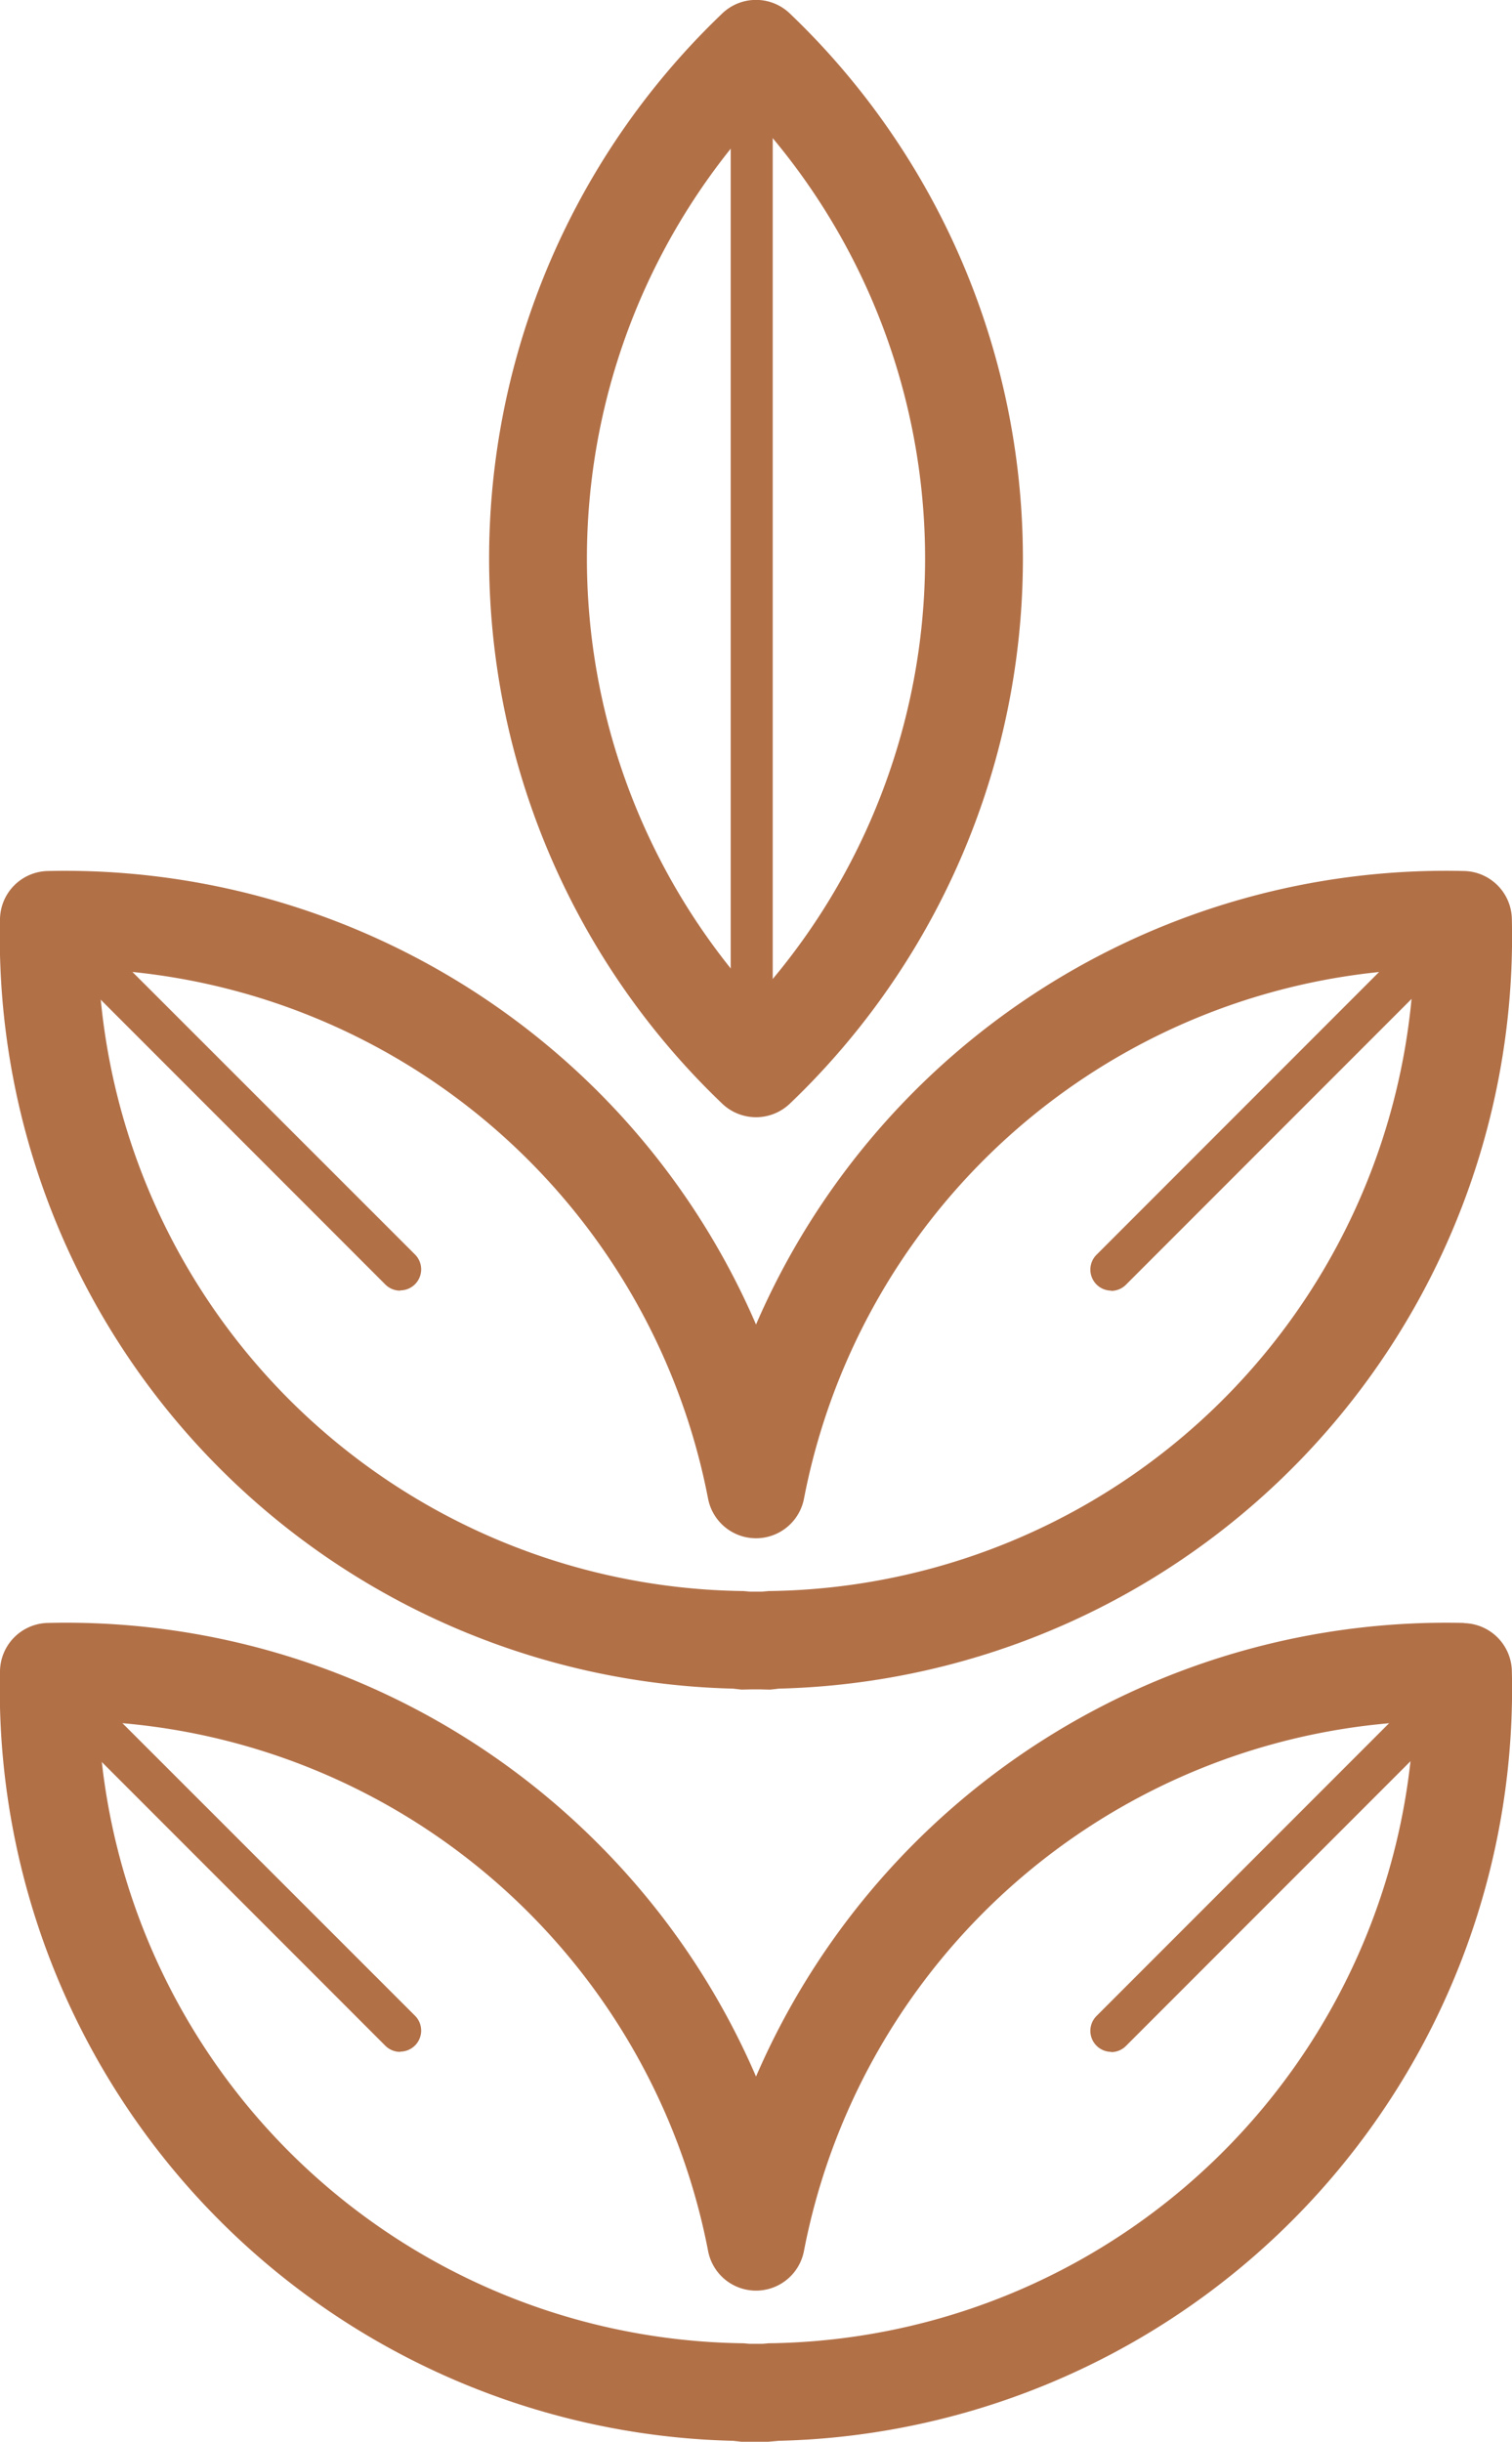 <svg xmlns="http://www.w3.org/2000/svg" xmlns:xlink="http://www.w3.org/1999/xlink" width="31.231" height="50.402" viewBox="0 0 31.231 50.402">
  <defs>
    <clipPath id="clip-path">
      <rect id="Rectangle_1444" data-name="Rectangle 1444" width="31.231" height="50.402" transform="translate(0 0)" fill="#b27047"/>
    </clipPath>
  </defs>
  <g id="składniki" transform="translate(0 0)">
    <g id="Group_1809" data-name="Group 1809" clip-path="url(#clip-path)">
      <path id="Path_942" data-name="Path 942" d="M15.616,23.061a1.011,1.011,0,0,0,.7-.281,15.556,15.556,0,0,0,0-22.5,1.009,1.009,0,0,0-1.4,0,15.554,15.554,0,0,0,0,22.5,1.011,1.011,0,0,0,.7.281m0-20.606a13.538,13.538,0,0,1,0,18.15,13.535,13.535,0,0,1,0-18.15" fill="#b27047"/>
      <path id="Path_943" data-name="Path 943" d="M30.24,33.5a15.531,15.531,0,0,0-14.624,9.363,15.439,15.439,0,0,0-3.267-4.811A15.52,15.52,0,0,0,.991,33.5,1.01,1.01,0,0,0,0,34.491,15.523,15.523,0,0,0,15.145,50.383l.172.019.212,0H15.7l.167,0,.215-.019A15.524,15.524,0,0,0,31.228,34.491a1.011,1.011,0,0,0-.988-.987M15.876,48.369l-.127.011-.107,0h-.015l-.143,0-.128-.011A13.5,13.5,0,0,1,2.036,35.536a13.506,13.506,0,0,1,12.59,10.928,1.008,1.008,0,0,0,1.98,0A13.506,13.506,0,0,1,29.2,35.536a13.5,13.5,0,0,1-13.32,12.833" fill="#b27047"/>
      <path id="Path_944" data-name="Path 944" d="M30.24,17.979A15.526,15.526,0,0,0,15.616,27.34a15.451,15.451,0,0,0-3.267-4.811A15.589,15.589,0,0,0,.991,17.979,1.009,1.009,0,0,0,0,18.965,15.525,15.525,0,0,0,15.139,34.856l.178.02.222-.005h.154l.177.005h.044l.176-.02A15.526,15.526,0,0,0,31.228,18.965a1.01,1.01,0,0,0-.988-.986M15.876,32.842l-.135.012-.125,0-.122,0-.138-.012A13.5,13.5,0,0,1,2.036,20.01a13.5,13.5,0,0,1,12.59,10.928,1.009,1.009,0,0,0,1.98,0A13.5,13.5,0,0,1,29.2,20.01a13.5,13.5,0,0,1-13.32,12.832" fill="#b27047"/>
      <path id="Path_945" data-name="Path 945" d="M15.527,21.722a.434.434,0,0,1-.434-.434V2.3a.434.434,0,0,1,.868,0v18.99a.434.434,0,0,1-.434.434" fill="#b27047"/>
      <path id="Path_946" data-name="Path 946" d="M22.955,26.641a.434.434,0,0,1-.307-.74l6.995-6.995a.434.434,0,1,1,.614.613l-7,7a.432.432,0,0,1-.307.127" fill="#b27047"/>
      <path id="Path_947" data-name="Path 947" d="M22.955,42.354a.434.434,0,0,1-.307-.74l6.995-6.995a.434.434,0,1,1,.614.613l-7,7a.432.432,0,0,1-.307.127" fill="#b27047"/>
      <path id="Path_948" data-name="Path 948" d="M8.266,26.641a.432.432,0,0,1-.307-.127l-7-7a.434.434,0,1,1,.614-.613l7,6.995a.434.434,0,0,1-.307.74" fill="#b27047"/>
      <path id="Path_949" data-name="Path 949" d="M8.266,42.354a.432.432,0,0,1-.307-.127l-7-7a.434.434,0,1,1,.614-.613l7,6.995a.434.434,0,0,1-.307.74" fill="#b27047"/>
    </g>
  </g>
</svg>
